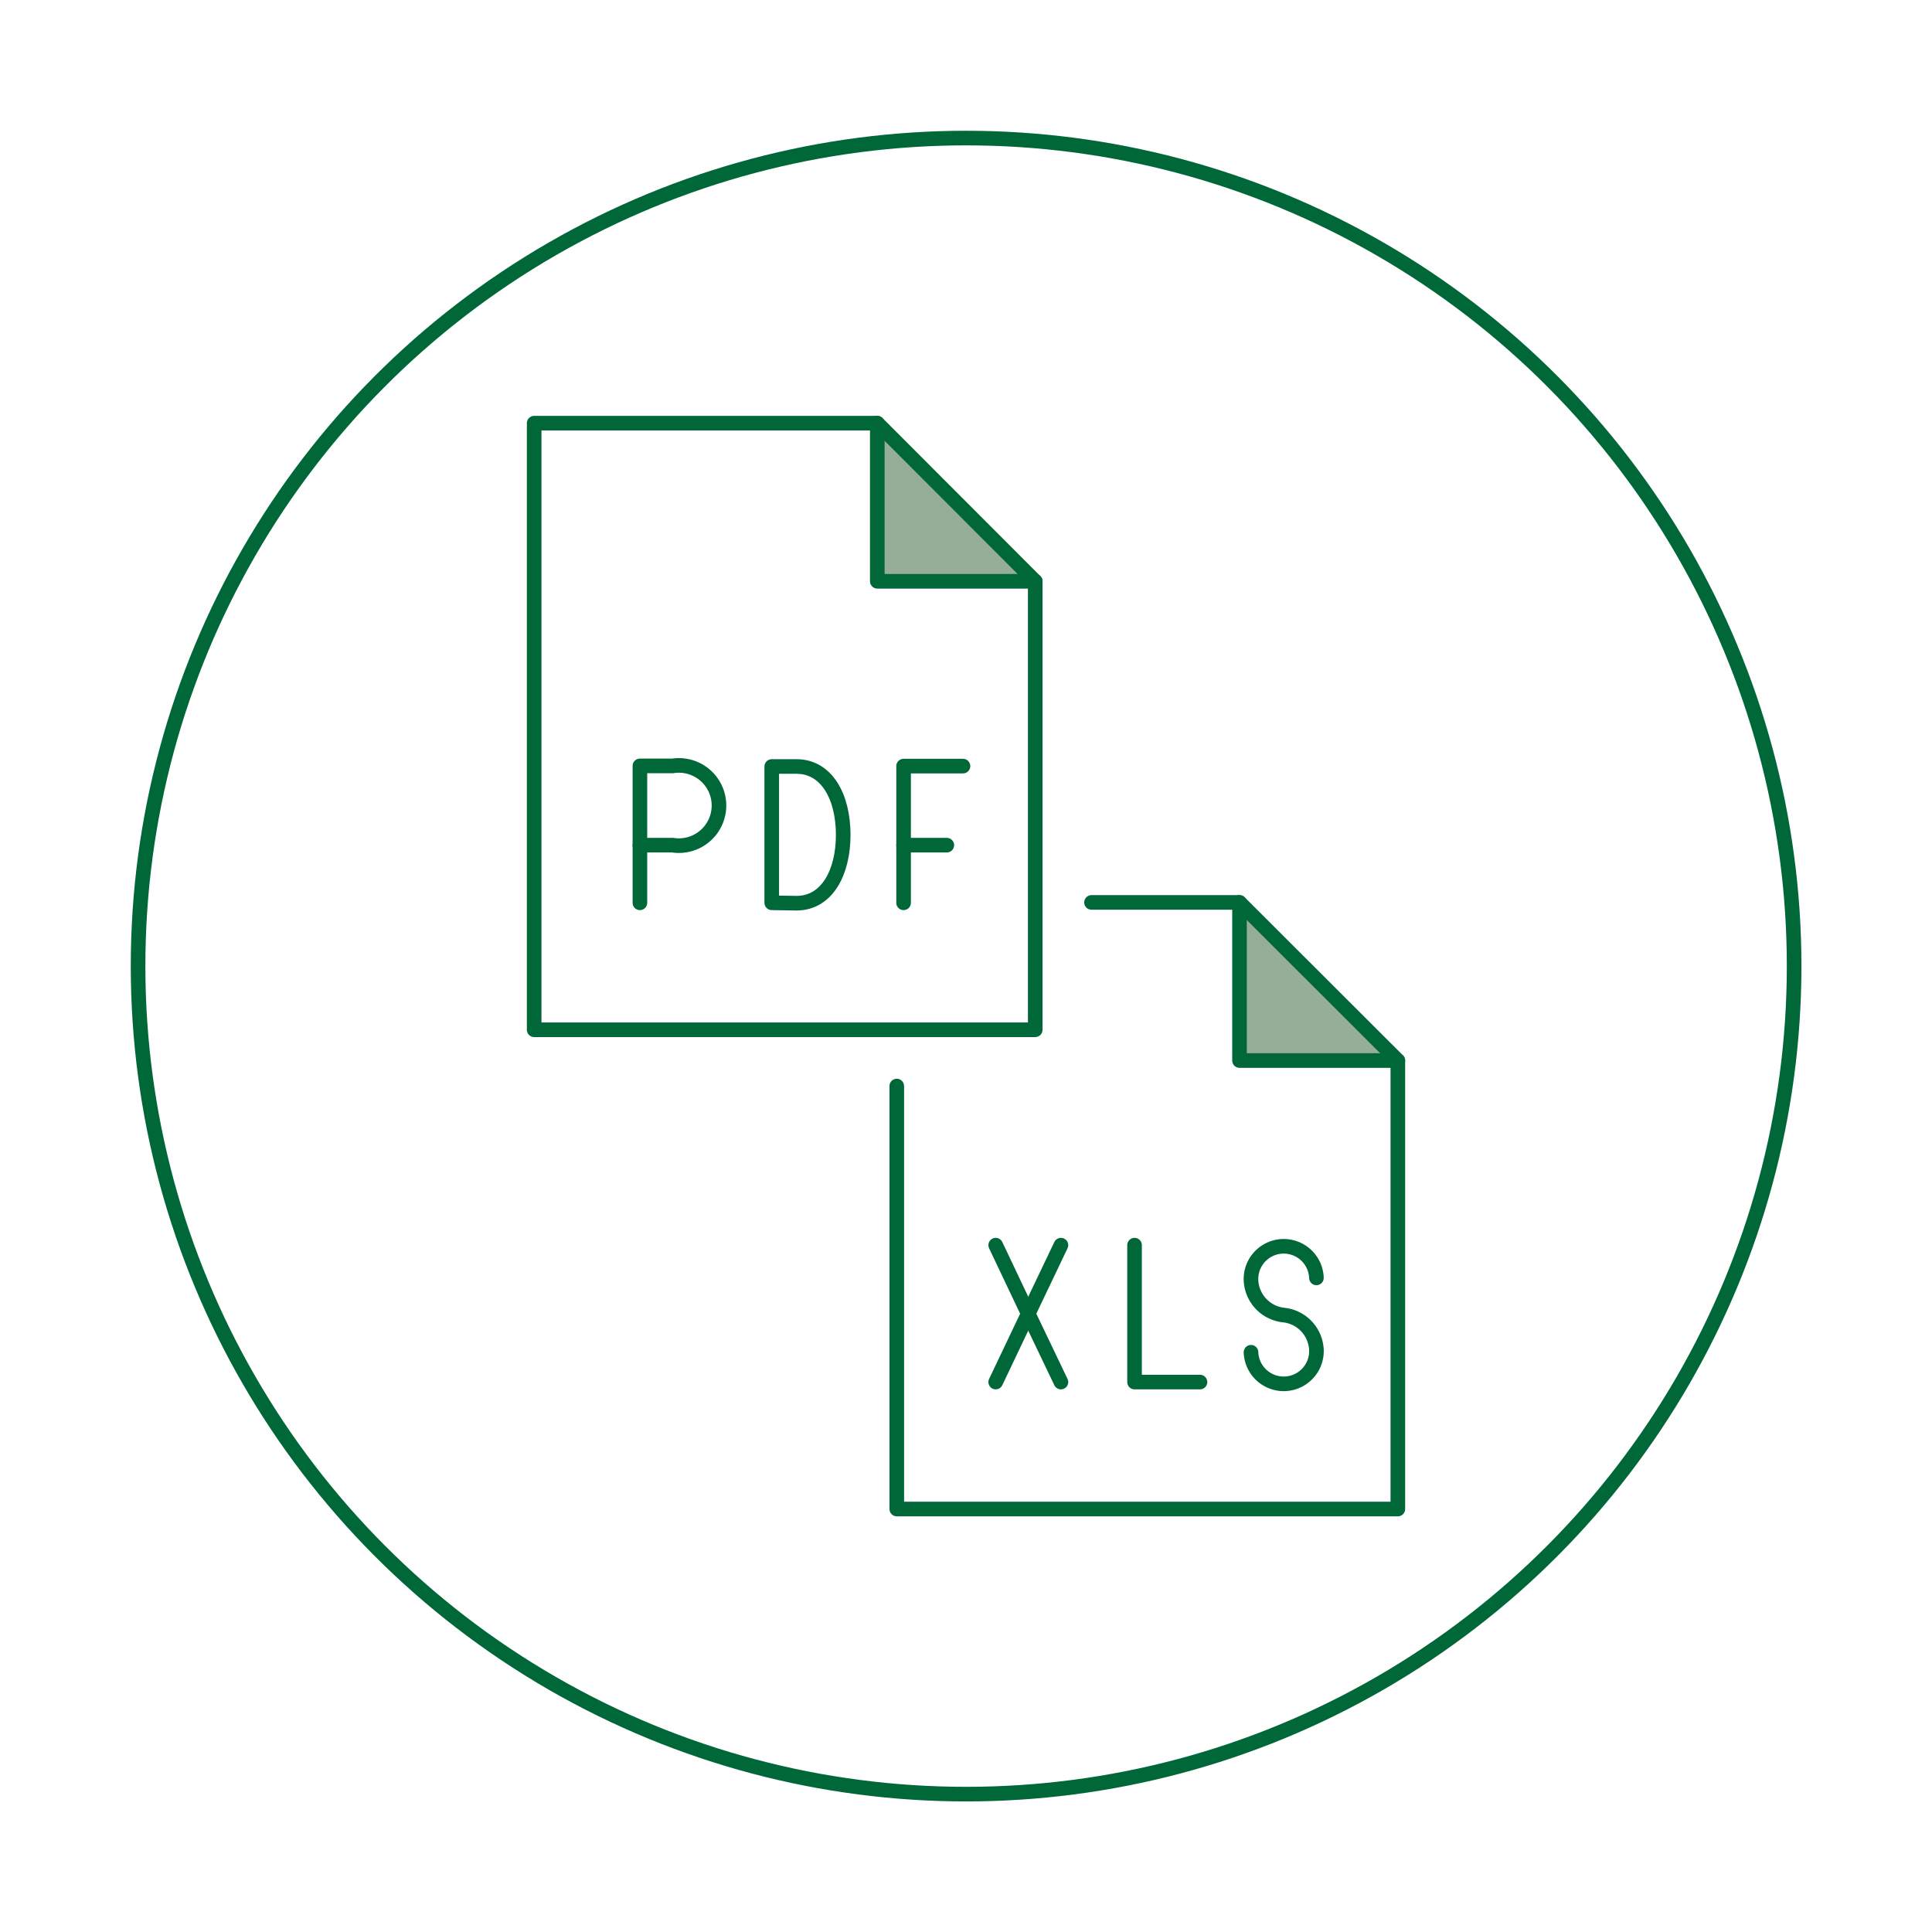 <svg id="Capa_1" data-name="Capa 1" xmlns="http://www.w3.org/2000/svg" viewBox="0 0 99.21 99.21"><defs><style>.cls-1,.cls-3{fill:none;stroke:#006838;stroke-width:0.75px;}.cls-1{stroke-miterlimit:10;}.cls-2{fill:#96ae97;}.cls-3{stroke-linecap:round;stroke-linejoin:round;}</style></defs><title>ICONOS BASE</title><circle class="cls-1" cx="49.61" cy="49.61" r="42.52"/><polygon class="cls-2" points="71.78 54.46 63.65 54.46 63.65 46.34 71.78 54.46"/><polygon class="cls-2" points="53.16 29.85 45.05 29.85 45.05 21.73 53.16 29.85"/><polyline class="cls-3" points="63.65 46.34 63.65 54.46 71.78 54.46"/><polyline class="cls-3" points="61.62 70.97 58.26 70.97 58.26 63.94"/><polyline class="cls-3" points="51.13 63.94 52.8 67.46 54.48 70.97"/><polyline class="cls-3" points="54.48 63.94 52.8 67.46 51.13 70.97"/><path class="cls-3" d="M64.24,69.44a1.68,1.68,0,1,0,3.36-.12,1.88,1.88,0,0,0-1.68-1.79,1.88,1.88,0,0,1-1.68-1.79,1.68,1.68,0,1,1,3.36-.12"/><polyline class="cls-3" points="46.05 55.77 46.05 77.49 71.78 77.49 71.78 54.46 63.65 46.34 56.05 46.34"/><polygon class="cls-3" points="53.16 46.34 53.16 52.88 46.05 52.88 27.43 52.88 27.43 21.73 45.05 21.73 53.16 29.85 53.16 46.34"/><polyline class="cls-3" points="45.05 21.73 45.05 29.85 53.16 29.85"/><polyline class="cls-3" points="46.4 46.36 46.4 43.4 46.4 39.34 49.45 39.34"/><line class="cls-3" x1="46.4" y1="43.4" x2="48.62" y2="43.4"/><path class="cls-3" d="M39.63,46.36v-7H40.9c1.56,0,2.4,1.57,2.4,3.51s-.84,3.51-2.4,3.51Z"/><path class="cls-3" d="M32.86,43.4V39.33h1.68a2.06,2.06,0,1,1,0,4.07Z"/><line class="cls-3" x1="32.86" y1="46.36" x2="32.86" y2="43.4"/></svg>